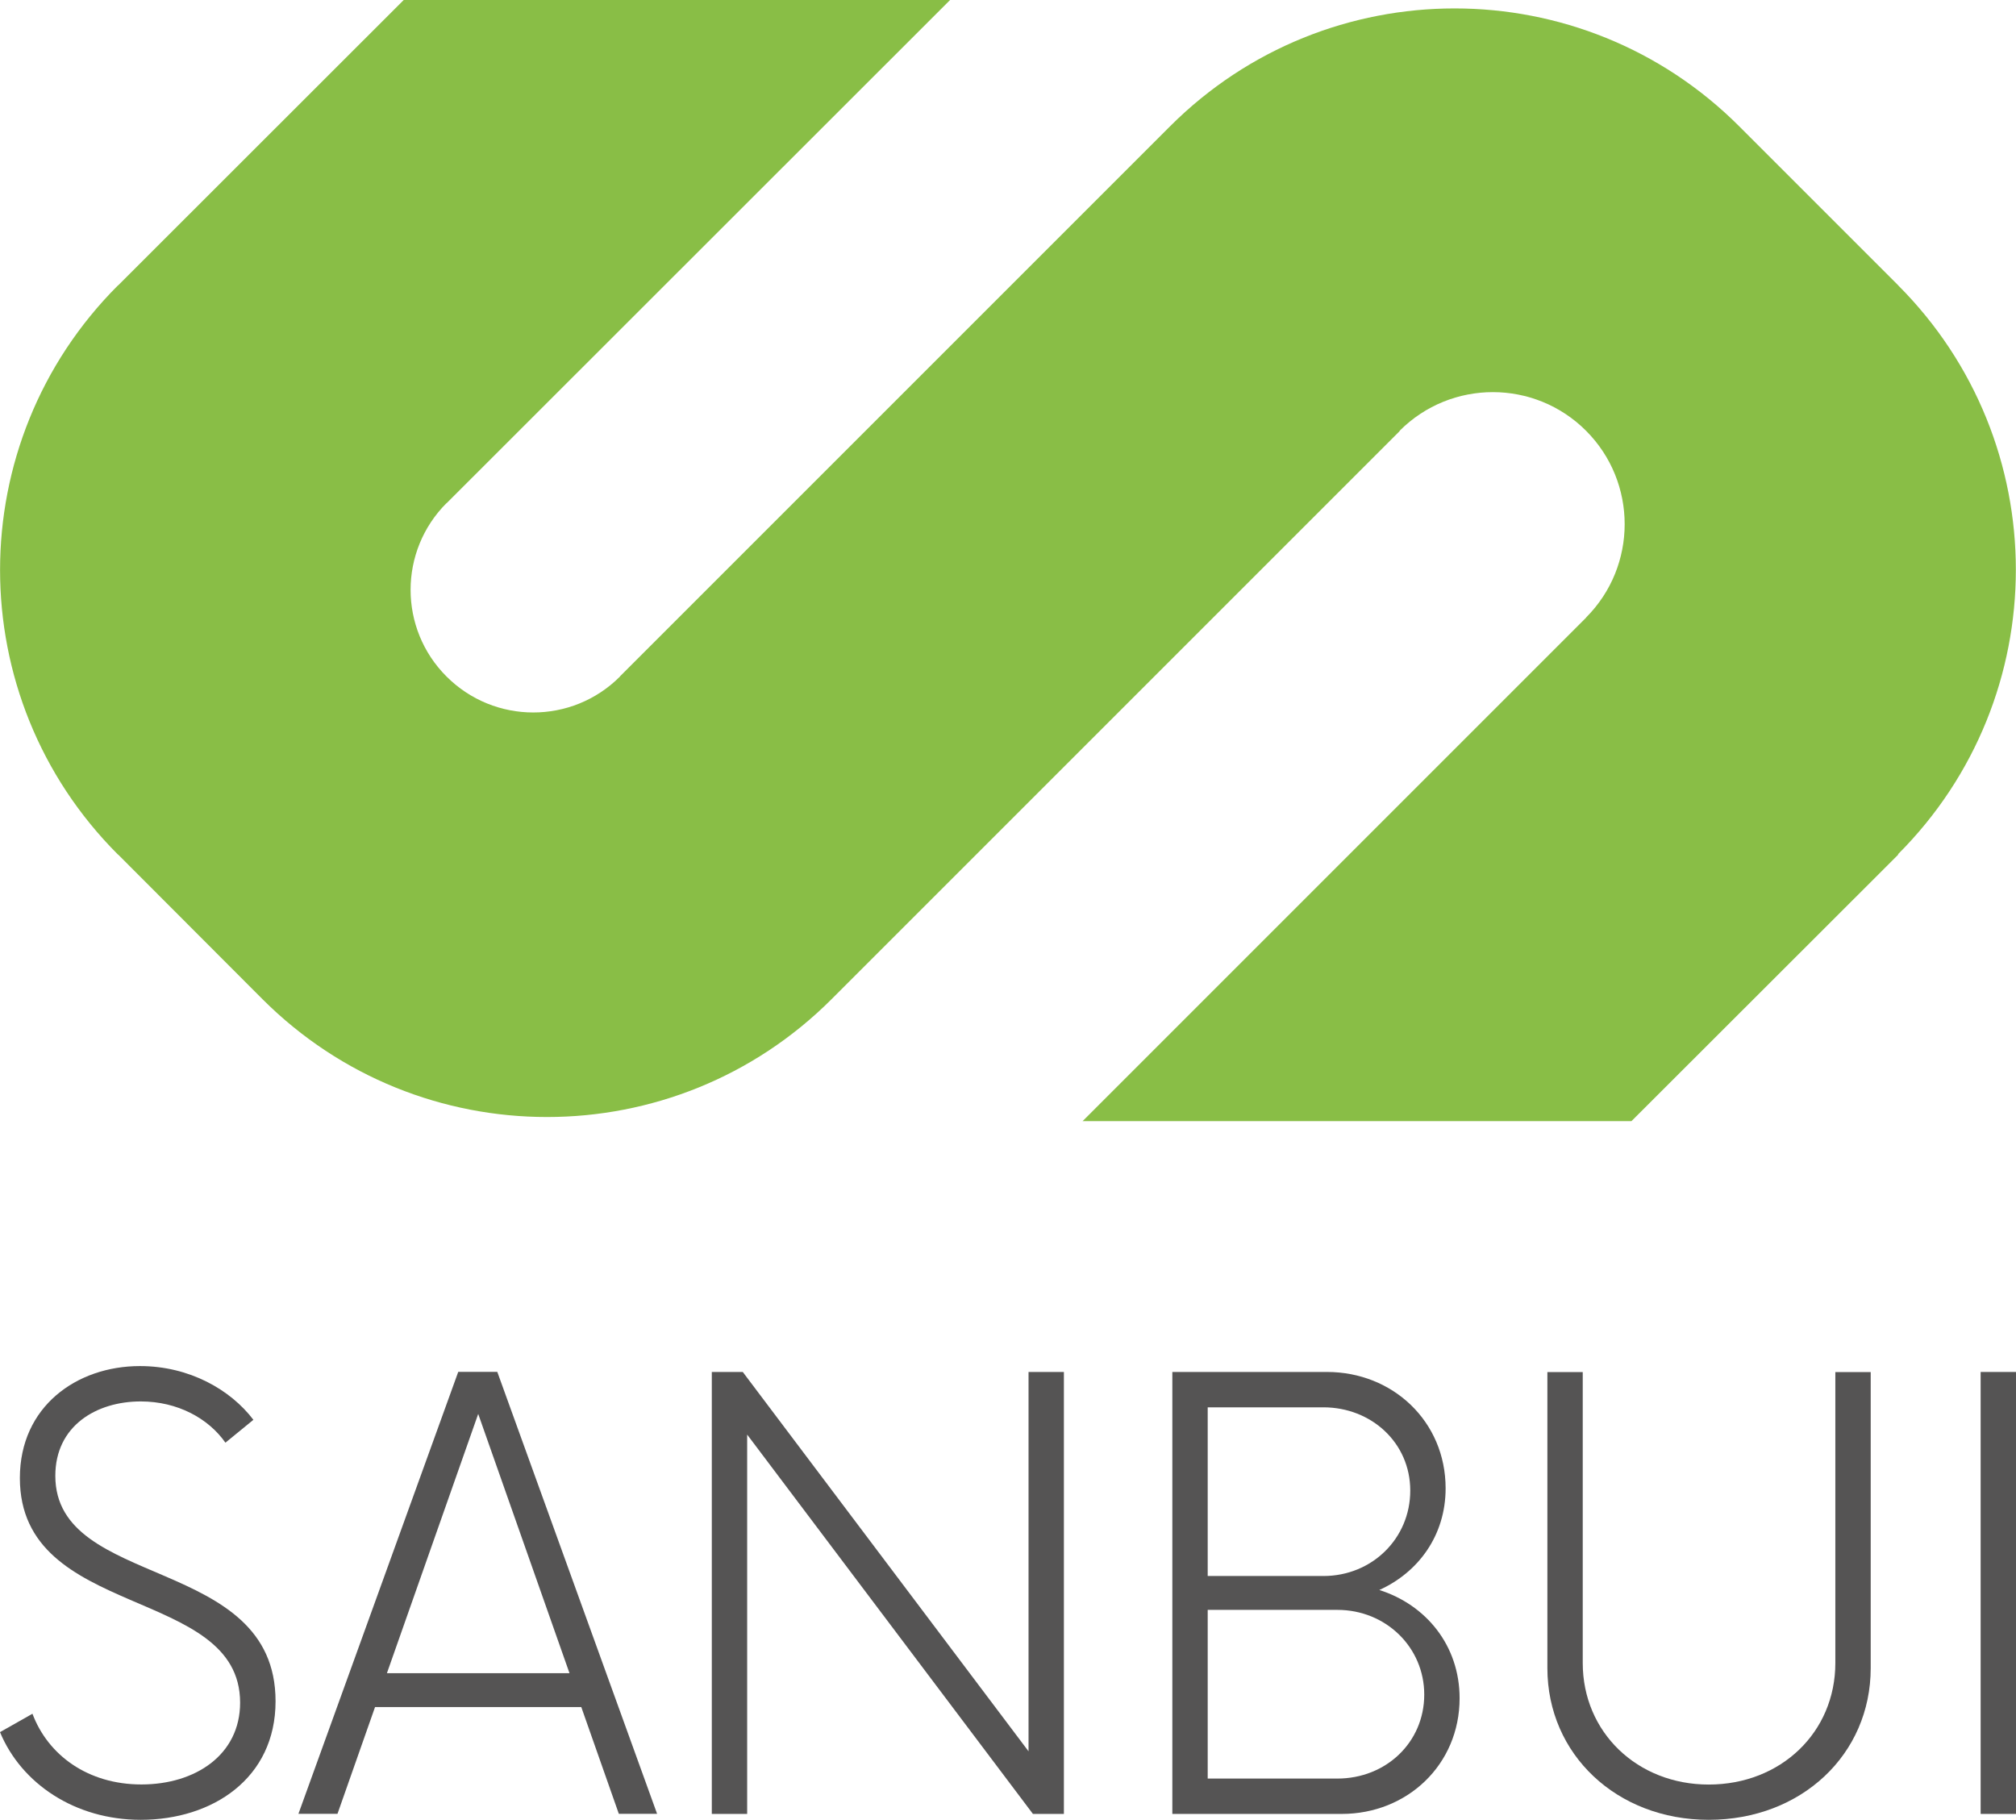 <?xml version="1.0" encoding="UTF-8"?>
<!DOCTYPE svg PUBLIC '-//W3C//DTD SVG 1.0//EN'
          'http://www.w3.org/TR/2001/REC-SVG-20010904/DTD/svg10.dtd'>
<svg height="206.91" viewBox="0 0 229.21 206.91" width="229.21" xmlns="http://www.w3.org/2000/svg" xmlns:xlink="http://www.w3.org/1999/xlink"
><g
  ><path d="M114.6 76.92L114.6 76.92" fill="none" stroke="#000" stroke-linecap="round" stroke-linejoin="round" stroke-miterlimit="10" stroke-width=".72"
    /><path d="M114.6 49L114.6 49" fill="#89be46"
    /><g
    ><g fill="#555454"
      ><path d="M0,196.94l3.69-2.09c1.76,4.69,6.28,8.04,12.39,8.04c6.11,0,11.22-3.35,11.22-9.3 c0-13.31-25.04-9.38-25.04-25.54c0-8.12,6.45-12.73,13.65-12.73c5.61,0,10.3,2.68,12.9,6.11l-3.18,2.6 c-1.93-2.76-5.44-4.69-9.63-4.69c-5.02,0-9.71,2.76-9.71,8.46c0,12.98,25.04,8.96,25.04,25.63c0,8.79-7.2,13.48-15.33,13.48 C8.54,206.91,2.43,202.8,0,196.94z"
        /><path d="M66.09,194.09H42.64l-4.27,12.14h-4.44l18.17-50.25h4.44l18.17,50.25h-4.35L66.09,194.09z M64.75,190.24 l-10.38-29.48l-10.38,29.48H64.75z"
        /><path d="M120.96,155.99v50.25h-3.52l-32.49-43.13v43.13h-4.02v-50.25h3.52l32.49,43.13v-43.13H120.96z"
        /><path d="M165.95,193.09c0,7.54-5.95,13.15-13.4,13.15h-19.26v-50.25h17.59c7.45,0,13.48,5.61,13.48,13.23 c0,5.36-3.1,9.55-7.54,11.56C162.1,182.45,165.95,187.06,165.95,193.09z M150.46,160.01h-13.15v19.18h13.15 c5.53,0,9.88-4.27,9.88-9.71C160.34,164.03,155.9,160.01,150.46,160.01z M161.93,192.67c0-5.36-4.35-9.63-9.88-9.63h-14.74v19.18 h14.74C157.57,202.22,161.93,198.11,161.93,192.67z"
        /><path d="M175.93,189.66v-33.66h4.02v33.08c0,7.87,6.2,13.82,14.32,13.82c8.21,0,14.4-5.95,14.4-13.82v-33.08h4.02 v33.66c0,9.8-7.87,17.25-18.42,17.25C183.8,206.91,175.93,199.45,175.93,189.66z"
        /><path d="M225.19,155.99h4.02v50.25h-4.02V155.99z"
      /></g
      ><path d="M215.83,97.16l-30.34,30.31h-62.4l57.26-57.26l-0.02,0c5.85-5.86,5.85-15.37,0-21.23 c-5.85-5.86-15.35-5.86-21.2,0l0.01,0.03l-64.59,64.59l0,0c-17.87,17.87-46.84,17.87-64.71,0l0,0L13.43,97.16l-0.02,0 c-17.87-17.87-17.87-46.84,0-64.71l0.02,0L45.9,0h62.12L50.78,57.21l-0.01-0.01c-5.45,5.45-5.45,14.28,0,19.72 c5.45,5.45,14.28,5.45,19.72,0l-0.01-0.01l62.55-62.55l0,0c17.87-17.87,46.84-17.87,64.71,0l0,0l18.08,18.08l-0.03-0.02 c17.87,17.87,17.87,46.84,0,64.71" fill="#89be46"
    /></g
  ></g
></svg
>
